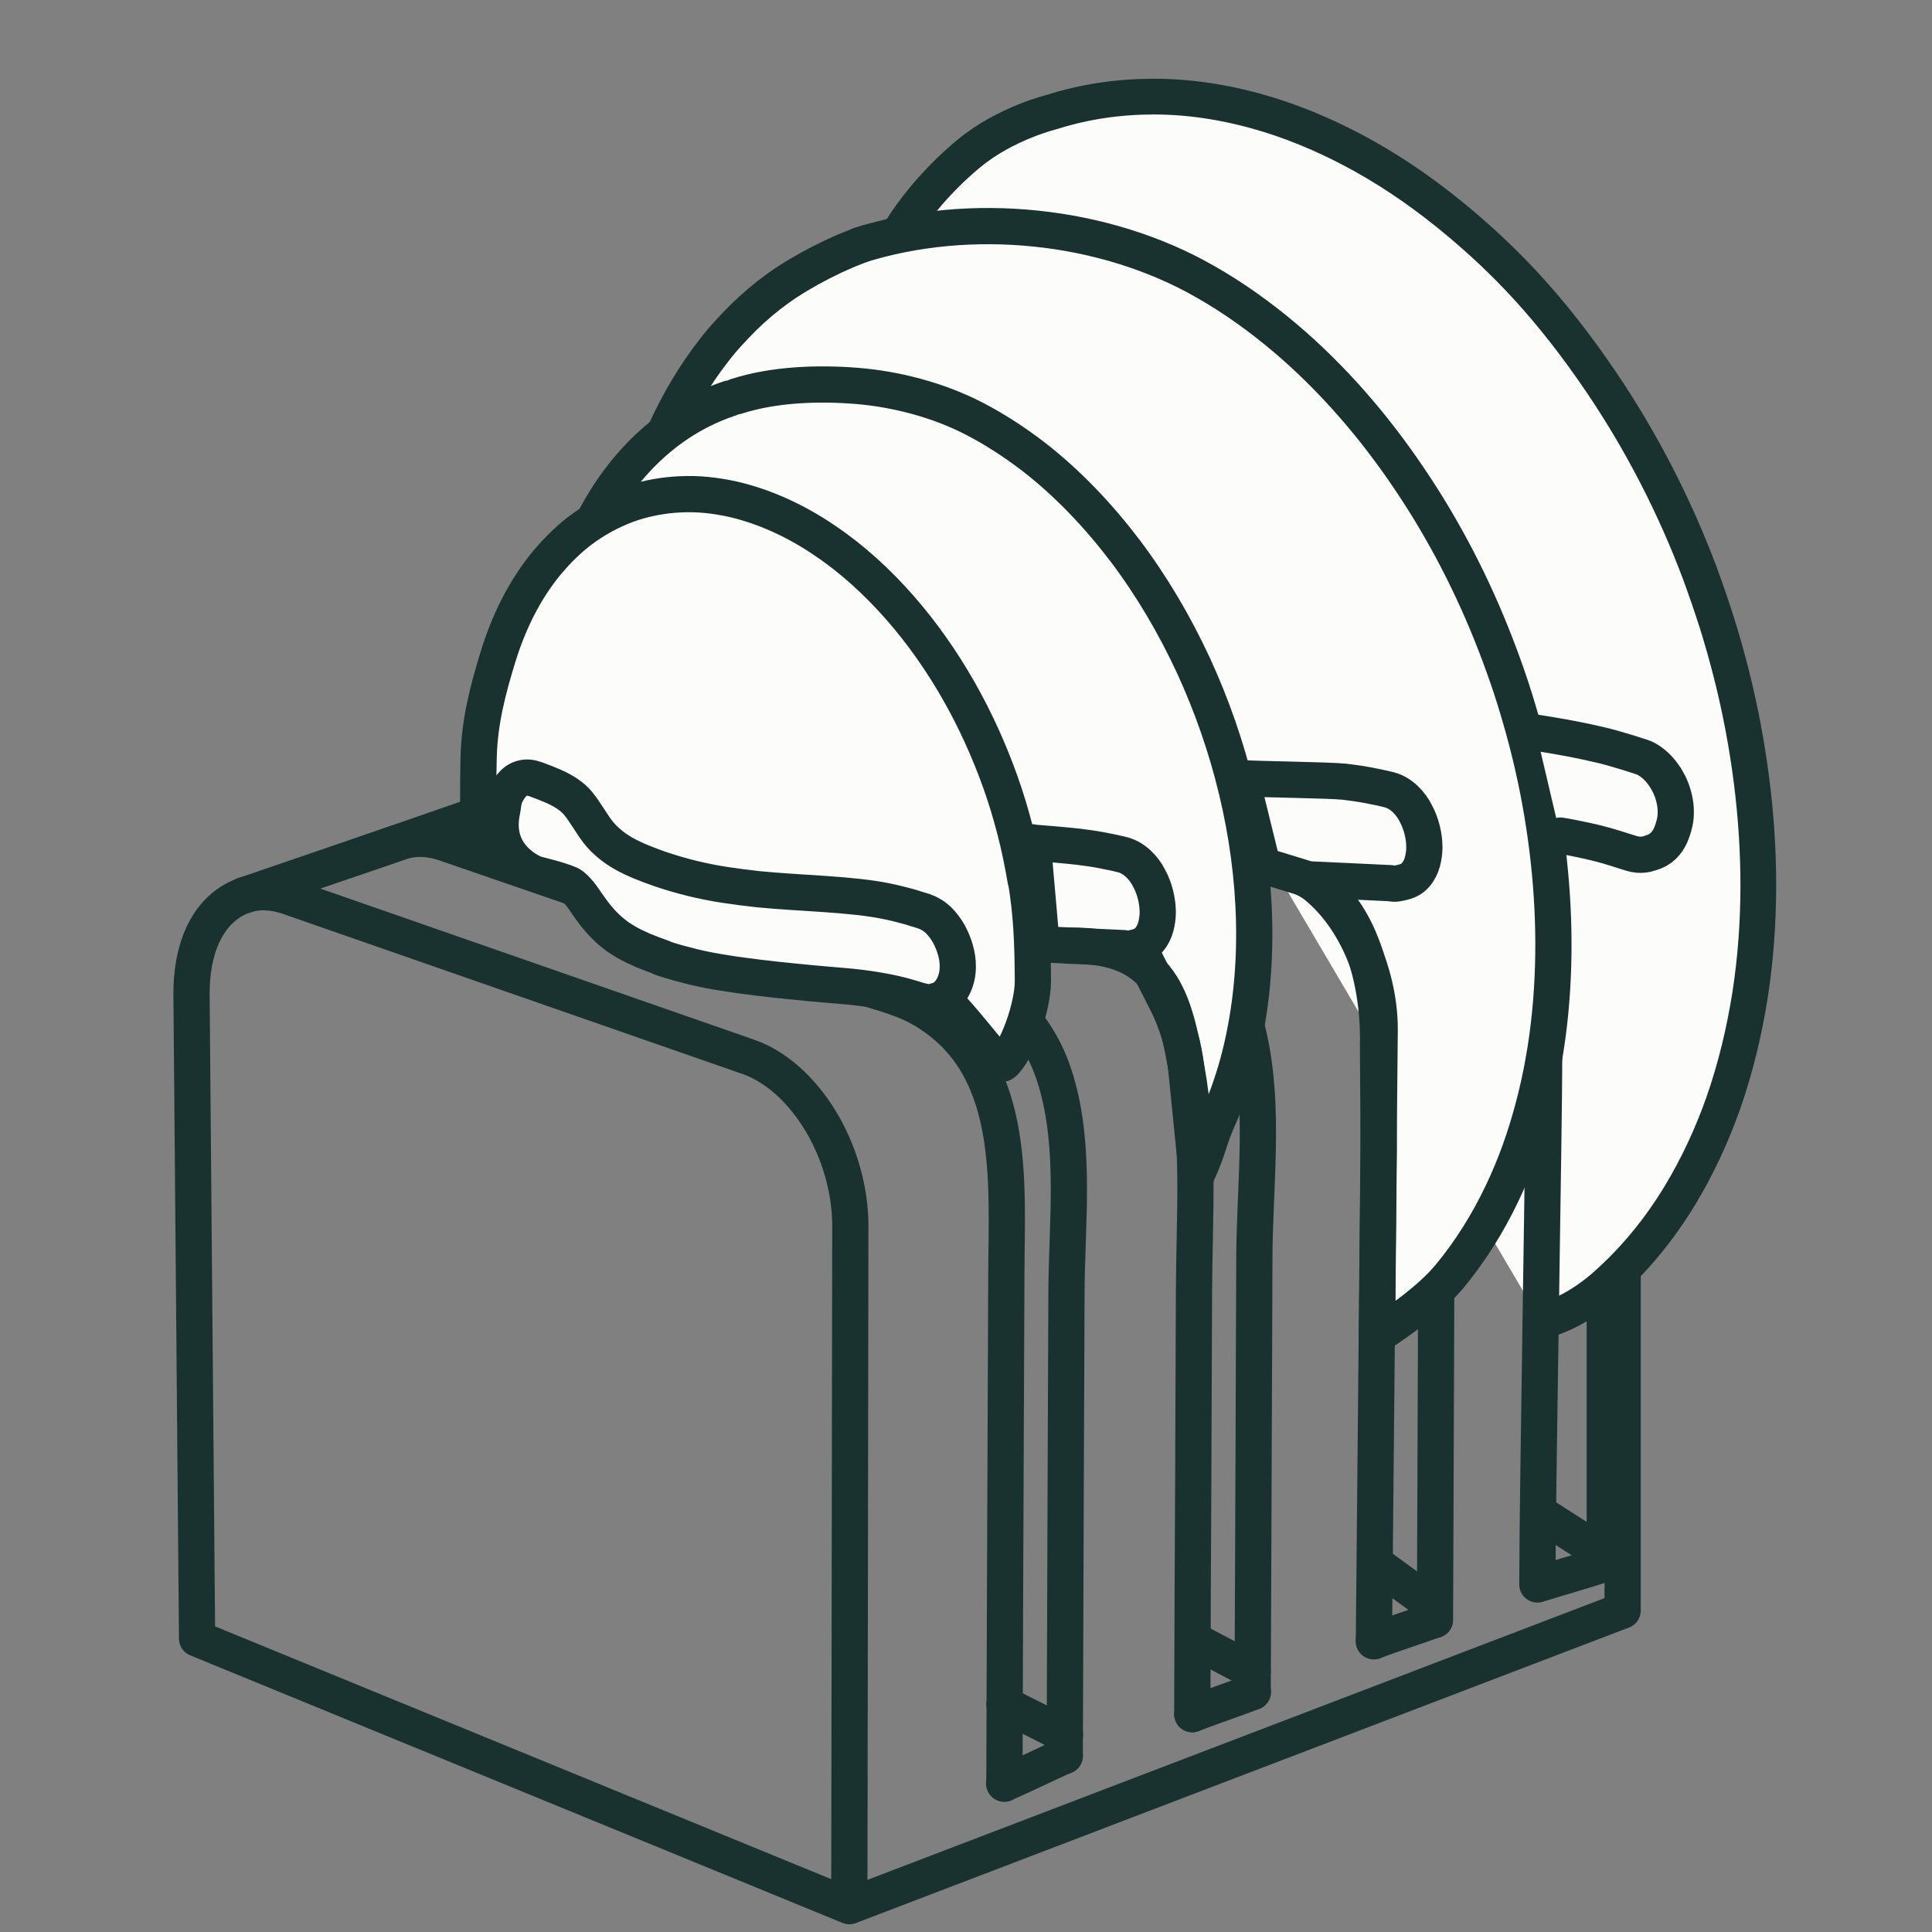 <svg width="80" height="80" viewBox="0 0 80 80" fill="none" xmlns="http://www.w3.org/2000/svg">
<rect x="0" y="0" width="80" height="80" fill="#808080" stroke="none"/>
<g clip-path="url(#clip0_892_74)">
<path d="M42.14 25.95C42.75 25.74 43.39 25.78 43.98 25.97" stroke="#1A322F" stroke-width="1.5" stroke-linecap="round" stroke-linejoin="round"/>
<path d="M63.06 32.22C63.73 32.44 64.33 32.84 64.83 33.31C65.34 33.79 65.77 34.36 66.12 34.96C66.81 36.16 67.21 37.59 67.19 38.98V66.53" stroke="#1A322F" stroke-width="1.5" stroke-linecap="round" stroke-linejoin="round"/>
<path d="M10.08 37.08L16.57 34.86" stroke="#1A322F" stroke-width="1.5" stroke-linecap="round" stroke-linejoin="round"/>
<path d="M43.98 25.95L63.06 32.22" stroke="#1A322F" stroke-width="1.5" stroke-linecap="round" stroke-linejoin="round"/>
<path d="M41.59 70.57L44.1 71.84" stroke="#1A322F" stroke-width="1.5" stroke-linecap="round" stroke-linejoin="round"/>
<path d="M41.58 73.85C42.19 73.61 43.69 72.86 44.09 72.71" stroke="#1A322F" stroke-width="1.5" stroke-linecap="round" stroke-linejoin="round"/>
<path d="M10.08 37.08C10.69 36.87 11.32 36.92 11.92 37.12L31.01 43.77C31.69 44.01 32.3 44.44 32.81 44.93C33.32 45.43 33.76 46.02 34.11 46.64C34.8 47.87 35.21 49.34 35.21 50.76L35.17 78.06" stroke="#1A322F" stroke-width="1.5" stroke-linecap="round" stroke-linejoin="round"/>
<path d="M67.19 66.69L35.17 78.93L8.16 67.85L7.93 41.13C7.93 40.33 8.05 39.49 8.38 38.75C8.55 38.38 8.77 38.03 9.06 37.74C9.35 37.45 9.69 37.22 10.08 37.09L16.57 34.87C17.18 34.66 17.81 34.71 18.41 34.91C24.03 36.85 29.66 38.78 35.28 40.72C36.17 41.03 37.21 41.26 38.03 41.7C42.15 43.94 41.68 48.88 41.67 52.86L41.62 65.23C41.61 68.11 41.6 70.98 41.59 73.86" stroke="#1A322F" stroke-width="1.5" stroke-linecap="round" stroke-linejoin="round"/>
<path d="M20.35 33.56C26.44 35.66 32.54 37.73 38.62 39.85C41.14 40.73 42.94 42.11 43.73 44.77C44.56 47.57 44.17 50.68 44.16 53.56L44.13 61.05L44.09 72.39V72.7" stroke="#1A322F" stroke-width="1.5" stroke-linecap="round" stroke-linejoin="round"/>
<path d="M43.06 25.81C46.1 26.83 49.34 27.88 52.38 28.9L58.85 31.07C61.2 31.86 63.3 32.33 64.89 34.43C67.27 37.56 66.45 41.32 66.45 45.43V64.61" stroke="#1A322F" stroke-width="1.5" stroke-linecap="round" stroke-linejoin="round"/>
<path d="M49.46 67.93L51.87 69.2" stroke="#1A322F" stroke-width="1.5" stroke-linecap="round" stroke-linejoin="round"/>
<path d="M49.37 70.98C49.98 70.74 51.48 70.22 51.88 70.06" stroke="#1A322F" stroke-width="1.5" stroke-linecap="round" stroke-linejoin="round"/>
<path d="M28.13 30.92C33.76 32.86 39.39 34.8 45.01 36.73C45.87 37.03 46.75 37.3 47.6 37.62C49.85 38.48 51.21 40.65 51.72 42.95C52.38 45.89 51.95 49.11 51.94 52.11L51.91 60.1L51.87 70.06" stroke="#1A322F" stroke-width="1.5" stroke-linecap="round" stroke-linejoin="round"/>
<path d="M57.05 64.81L59.41 66.53" stroke="#1A322F" stroke-width="1.5" stroke-linecap="round" stroke-linejoin="round"/>
<path d="M63.8 54.7C65.24 54.41 66.53 53.18 66.53 53.18C67.72 52.12 68.73 50.87 69.55 49.52C70.29 48.3 70.89 47 71.36 45.67C71.87 44.21 72.23 42.7 72.47 41.18C72.92 38.26 72.9 35.26 72.53 32.34C72.34 30.85 72.06 29.36 71.69 27.9C71.51 27.19 71.31 26.48 71.09 25.78C70.87 25.09 70.64 24.42 70.39 23.74C69.35 20.97 67.98 18.3 66.31 15.83C64.16 12.66 62.26 10.75 60.36 9.16C59.16 8.16 57.87 7.24 56.49 6.47C55.24 5.77 53.91 5.18 52.53 4.75C50.99 4.28 49.4 4 47.78 4C46.35 4 44.94 4.2 43.58 4.63C43.58 4.63 41.63 5.1 40.13 6.35C40.13 6.35 38.44 7.67 37.24 9.63" fill="#FCFCFA"/>
<path d="M63.8 54.7C65.24 54.41 66.53 53.18 66.53 53.18C67.72 52.12 68.73 50.87 69.55 49.52C70.29 48.3 70.89 47 71.36 45.67C71.87 44.21 72.23 42.7 72.47 41.18C72.92 38.26 72.9 35.26 72.53 32.34C72.34 30.85 72.06 29.36 71.69 27.9C71.51 27.19 71.31 26.48 71.09 25.78C70.87 25.09 70.64 24.42 70.39 23.74C69.35 20.97 67.98 18.3 66.31 15.83C64.16 12.66 62.26 10.75 60.36 9.16C59.16 8.16 57.87 7.24 56.49 6.47C55.24 5.77 53.91 5.18 52.53 4.75C50.99 4.28 49.4 4 47.78 4C46.35 4 44.94 4.2 43.58 4.63C43.58 4.63 41.63 5.1 40.13 6.35C40.13 6.35 38.44 7.67 37.24 9.63" stroke="#1A322F" stroke-width="1.48" stroke-linecap="round" stroke-linejoin="round"/>
<path d="M56.89 67.96C57.5 67.72 59.01 67.23 59.41 67.07" stroke="#1A322F" stroke-width="1.5" stroke-linecap="round" stroke-linejoin="round"/>
<path d="M36.32 28.33L53.31 34.02C54.13 34.29 55.07 34.5 55.83 34.91C59.64 36.94 59.51 41.29 59.5 45L59.46 56.4L59.42 67.08" stroke="#1A322F" stroke-width="1.5" stroke-linecap="round" stroke-linejoin="round"/>
<path d="M14.83 35.46L42.14 25.96" stroke="#1A322F" stroke-width="1.5" stroke-linecap="round" stroke-linejoin="round"/>
<path d="M35.57 10.16C40.18 8.7 45.73 9.27 49.9 11.66C51.08 12.33 52.18 13.12 53.22 14C55.19 15.67 56.91 17.67 58.35 19.81C59.8 21.95 61 24.28 61.93 26.69C62.16 27.28 62.37 27.87 62.57 28.47C62.77 29.08 62.95 29.69 63.12 30.31C63.47 31.59 63.74 32.87 63.94 34.18C64.33 36.73 64.44 39.36 64.19 41.93C64.06 43.26 63.83 44.59 63.48 45.89C63.16 47.1 62.74 48.28 62.2 49.41C61.61 50.65 60.88 51.82 60 52.88C59.21 53.81 58.03 54.64 57.02 55.31L57.09 47.69L57.06 43.34C57.14 40.17 56 37.38 54.39 36.58L26.37 21.23C26.99 18.84 28.01 16.51 29.54 14.54C29.73 14.29 29.93 14.05 30.14 13.82C30.35 13.59 30.56 13.37 30.78 13.15C31.23 12.71 31.7 12.31 32.2 11.95C33.21 11.22 34.76 10.42 35.95 10.04" fill="#FCFCFA"/>
<path d="M35.57 10.16C40.18 8.7 45.73 9.27 49.9 11.66C51.08 12.33 52.18 13.12 53.22 14C55.19 15.67 56.91 17.67 58.35 19.81C59.8 21.95 61 24.28 61.93 26.69C62.16 27.28 62.37 27.87 62.57 28.47C62.77 29.08 62.95 29.69 63.12 30.31C63.47 31.59 63.74 32.87 63.94 34.18C64.33 36.73 64.44 39.36 64.19 41.93C64.06 43.26 63.83 44.59 63.48 45.89C63.16 47.1 62.74 48.28 62.2 49.41C61.61 50.65 60.88 51.82 60 52.88C59.21 53.81 58.03 54.64 57.02 55.31L57.09 47.69L57.06 43.34C57.14 40.17 56 37.38 54.39 36.58L26.37 21.23C26.99 18.84 28.01 16.51 29.54 14.54C29.73 14.29 29.93 14.05 30.14 13.82C30.35 13.59 30.56 13.37 30.78 13.15C31.23 12.71 31.7 12.31 32.2 11.95C33.21 11.22 34.76 10.42 35.95 10.04" stroke="#1A322F" stroke-width="1.5" stroke-linecap="round" stroke-linejoin="round"/>
<path d="M63.94 62.78L66.14 64.19" stroke="#1A322F" stroke-width="1.5" stroke-linecap="round" stroke-linejoin="round"/>
<path d="M63.66 65.61C64.16 65.45 65.92 64.94 66.28 64.81" stroke="#1A322F" stroke-width="1.5" stroke-linecap="round" stroke-linejoin="round"/>
<path d="M30.5 16.41C32.05 15.91 33.89 15.85 35.49 15.98C37.09 16.11 38.85 16.56 40.35 17.34C41.2 17.78 42.01 18.31 42.77 18.89C44.22 20.01 45.5 21.37 46.6 22.82C47.7 24.28 48.64 25.88 49.41 27.54C50.93 30.83 51.85 34.53 51.93 38.17C51.97 39.99 51.8 41.85 51.36 43.63C51.13 44.56 50.82 45.47 50.43 46.35C50.07 47.15 50.02 47.65 49.56 48.62L49.12 44.26C49.02 43.29 48.74 42.35 48.3 41.48L47.45 39.81L24.68 21.38C25.28 20.27 26.04 19.25 26.98 18.4C27.92 17.55 29 16.9 30.21 16.5" fill="#FCFCFA"/>
<path d="M30.5 16.41C32.05 15.91 33.89 15.85 35.49 15.98C37.09 16.11 38.85 16.56 40.35 17.34C41.2 17.78 42.01 18.31 42.77 18.89C44.22 20.01 45.5 21.37 46.6 22.82C47.7 24.28 48.64 25.88 49.41 27.54C50.93 30.83 51.85 34.53 51.93 38.17C51.97 39.99 51.8 41.85 51.36 43.63C51.13 44.56 50.82 45.47 50.43 46.35C50.07 47.15 50.02 47.65 49.56 48.62L49.12 44.26C49.02 43.29 48.74 42.35 48.3 41.48L47.45 39.81L24.68 21.38C25.28 20.27 26.04 19.25 26.98 18.4C27.92 17.55 29 16.9 30.21 16.5" stroke="#1A322F" stroke-width="1.5" stroke-linecap="round" stroke-linejoin="round"/>
<path d="M63.61 30.34C64.31 30.45 65.01 30.57 65.71 30.72C66.02 30.79 66.44 30.88 66.75 30.97C66.92 31.02 67.09 31.07 67.26 31.12C67.43 31.17 67.6 31.22 67.77 31.28C67.87 31.31 67.97 31.34 68.07 31.38C68.17 31.42 68.26 31.48 68.35 31.54C68.52 31.66 68.67 31.81 68.79 31.96C68.85 32.04 68.91 32.12 68.97 32.21C69.02 32.3 69.07 32.39 69.12 32.48C69.29 32.84 69.4 33.26 69.39 33.67C69.39 33.85 69.36 34.03 69.31 34.2C69.29 34.28 69.26 34.37 69.23 34.45C69.11 34.8 68.87 35.12 68.51 35.26L68.31 35.33C68.37 35.31 68.43 35.29 68.49 35.27L68.31 35.33C68.15 35.39 67.99 35.4 67.82 35.39C67.63 35.37 67.51 35.32 67.34 35.27C66.72 35.07 66.33 34.95 65.69 34.81C65.41 34.75 64.89 34.64 64.61 34.6" fill="#FCFCFA"/>
<path d="M63.61 30.34C64.31 30.45 65.01 30.57 65.71 30.72C66.02 30.79 66.44 30.88 66.75 30.97C66.92 31.02 67.09 31.07 67.26 31.12C67.43 31.17 67.6 31.22 67.77 31.28C67.87 31.31 67.97 31.34 68.07 31.38C68.17 31.42 68.26 31.48 68.35 31.54C68.52 31.66 68.67 31.81 68.79 31.96C68.85 32.04 68.91 32.12 68.97 32.21C69.02 32.3 69.07 32.39 69.12 32.48C69.29 32.84 69.4 33.26 69.39 33.67C69.39 33.85 69.36 34.03 69.31 34.2C69.29 34.28 69.26 34.37 69.23 34.45C69.11 34.8 68.87 35.12 68.51 35.26L68.31 35.33M68.31 35.33C68.37 35.31 68.43 35.29 68.49 35.27L68.31 35.33ZM68.31 35.33C68.15 35.39 67.99 35.4 67.82 35.39C67.63 35.37 67.51 35.32 67.34 35.27C66.72 35.07 66.33 34.95 65.69 34.81C65.41 34.75 64.89 34.64 64.61 34.6" stroke="#1A322F" stroke-width="1.5" stroke-linecap="round" stroke-linejoin="round"/>
<path d="M35.3 39.95L34.4 39.66C34.31 39.71 34.21 39.74 34.12 39.8L35.31 39.94L35.3 39.95Z" fill="#FCFCFA" stroke="#1A322F" stroke-width="1.5" stroke-linecap="round" stroke-linejoin="round"/>
<path d="M42.47 36.46C42.35 35.76 42.21 35.06 42.03 34.37C41.94 34.03 41.85 33.7 41.75 33.37C41.65 33.04 41.54 32.72 41.43 32.4C40.96 31.08 40.38 29.8 39.69 28.59C39 27.38 38.19 26.22 37.27 25.17C36.35 24.12 35.31 23.16 34.15 22.38C33.55 21.97 32.91 21.61 32.24 21.31C31.63 21.04 31 20.82 30.34 20.67C29.62 20.51 28.89 20.43 28.15 20.47C27.49 20.5 26.83 20.62 26.2 20.82C25.5 21.05 24.84 21.39 24.24 21.81C23.94 22.02 23.66 22.25 23.4 22.5C23.13 22.75 22.88 23.03 22.64 23.31C21.7 24.45 21.05 25.8 20.62 27.2C20.19 28.6 19.86 29.88 19.82 31.34C19.81 31.71 19.76 34.29 19.89 35.01L34.41 39.64C37.65 37.95 41.11 44.4 41.54 44.03C42.1 43.55 42.77 41.72 42.77 40.62C42.76 38.97 42.71 37.82 42.48 36.44L42.47 36.46Z" fill="#FCFCFA" stroke="#1A322F" stroke-width="1.5" stroke-linecap="round" stroke-linejoin="round"/>
<path d="M27.4 39.65C27.14 39.56 26.89 39.46 26.64 39.36C26.39 39.25 26.15 39.14 25.91 39C25.79 38.93 25.67 38.85 25.55 38.77C25.45 38.69 25.35 38.61 25.25 38.53C25.05 38.35 24.86 38.15 24.69 37.94C24.6 37.83 24.52 37.72 24.44 37.61C24.36 37.5 24.29 37.39 24.21 37.28C24.14 37.17 24.06 37.07 23.98 36.97C23.89 36.86 23.79 36.76 23.68 36.67C23.47 36.5 22.18 36.19 22.18 36.19C22.18 36.19 20.38 35.55 20.79 33.59C20.83 33.41 20.83 33.23 20.89 33.05C20.94 32.87 21.05 32.7 21.16 32.55C21.28 32.4 21.42 32.28 21.61 32.23C21.8 32.17 21.98 32.2 22.16 32.26C22.29 32.31 22.42 32.36 22.56 32.41C22.68 32.46 22.8 32.51 22.92 32.56C23.17 32.67 23.41 32.8 23.63 32.97C23.86 33.15 24.01 33.34 24.17 33.58C24.24 33.69 24.32 33.8 24.39 33.91C24.47 34.03 24.54 34.14 24.62 34.26C24.78 34.49 24.95 34.69 25.16 34.87C25.36 35.05 25.59 35.21 25.82 35.34C26.28 35.6 26.83 35.81 27.32 35.98C27.76 36.13 28.2 36.26 28.65 36.37C29.1 36.48 29.55 36.57 30.01 36.64C30.47 36.71 30.93 36.77 31.39 36.82C31.62 36.84 31.85 36.86 32.08 36.88C32.31 36.9 32.55 36.91 32.78 36.93C33.24 36.96 33.7 36.99 34.16 37.02C34.62 37.05 35.08 37.09 35.54 37.14C36 37.19 36.46 37.26 36.91 37.36C37.14 37.41 37.36 37.47 37.59 37.53C37.7 37.56 37.81 37.59 37.92 37.63C38.03 37.66 38.14 37.7 38.25 37.73C38.48 37.81 38.68 37.93 38.86 38.1C39.03 38.27 39.17 38.46 39.29 38.67C39.51 39.08 39.67 39.57 39.66 40.04C39.66 40.23 39.63 40.43 39.57 40.61C39.51 40.79 39.42 40.97 39.29 41.12C39.16 41.27 39 41.38 38.81 41.43C38.6 41.49 38.4 41.55 38.23 41.47" fill="#FCFCFA"/>
<path d="M27.4 39.65C27.14 39.56 26.89 39.46 26.64 39.36C26.39 39.25 26.15 39.14 25.91 39C25.79 38.93 25.67 38.85 25.55 38.77C25.45 38.69 25.35 38.61 25.25 38.53C25.05 38.35 24.86 38.15 24.69 37.94C24.6 37.83 24.52 37.72 24.44 37.61C24.36 37.5 24.29 37.39 24.21 37.28C24.14 37.17 24.06 37.07 23.98 36.97C23.89 36.86 23.79 36.76 23.68 36.67C23.47 36.5 22.18 36.19 22.18 36.19C22.18 36.19 20.38 35.55 20.79 33.59C20.83 33.41 20.83 33.23 20.89 33.05C20.94 32.87 21.05 32.7 21.16 32.55C21.28 32.4 21.42 32.28 21.61 32.23C21.8 32.17 21.98 32.2 22.16 32.26C22.29 32.31 22.42 32.36 22.56 32.41C22.68 32.46 22.8 32.51 22.92 32.56C23.17 32.67 23.41 32.8 23.63 32.97C23.86 33.15 24.01 33.34 24.17 33.58C24.24 33.69 24.32 33.8 24.39 33.91C24.47 34.03 24.54 34.14 24.62 34.26C24.78 34.49 24.95 34.69 25.16 34.87C25.36 35.05 25.59 35.21 25.82 35.34C26.28 35.6 26.83 35.81 27.32 35.98C27.76 36.13 28.2 36.26 28.65 36.37C29.1 36.48 29.55 36.57 30.01 36.64C30.47 36.71 30.93 36.77 31.39 36.82C31.62 36.84 31.85 36.86 32.08 36.88C32.31 36.9 32.55 36.91 32.78 36.93C33.24 36.96 33.7 36.99 34.16 37.02C34.62 37.05 35.08 37.09 35.54 37.14C36 37.19 36.46 37.26 36.91 37.36C37.14 37.41 37.36 37.47 37.59 37.53C37.7 37.56 37.81 37.59 37.92 37.63C38.03 37.66 38.14 37.7 38.25 37.73C38.48 37.81 38.68 37.93 38.86 38.1C39.03 38.27 39.17 38.46 39.29 38.67C39.51 39.08 39.67 39.57 39.66 40.04C39.66 40.23 39.63 40.43 39.57 40.61C39.51 40.79 39.42 40.97 39.29 41.12C39.16 41.27 39 41.38 38.81 41.43C38.6 41.49 38.4 41.55 38.23 41.47" stroke="#1A322F" stroke-width="1.5" stroke-linecap="round" stroke-linejoin="round"/>
<path d="M38.31 41.51C38.11 41.44 37.87 41.37 37.67 41.31C37.44 41.24 37.21 41.18 36.98 41.13C36.52 41.03 36.08 40.96 35.61 40.9C35.38 40.87 35.15 40.85 34.92 40.83C34.69 40.81 34.46 40.79 34.22 40.77C33.76 40.73 33.3 40.69 32.84 40.64C32.41 40.6 31.89 40.54 31.46 40.49C31.23 40.46 31 40.43 30.76 40.4C30.53 40.37 30.31 40.34 30.08 40.3C29.61 40.23 29.18 40.15 28.72 40.04C28.49 39.98 28.26 39.92 28.03 39.86C27.81 39.8 27.6 39.73 27.39 39.66" fill="#FCFCFA"/>
<path d="M38.31 41.51C38.11 41.44 37.87 41.37 37.67 41.31C37.44 41.24 37.21 41.18 36.98 41.13C36.52 41.03 36.08 40.96 35.61 40.9C35.38 40.87 35.15 40.85 34.92 40.83C34.69 40.81 34.46 40.79 34.22 40.77C33.76 40.73 33.3 40.69 32.84 40.64C32.41 40.6 31.89 40.54 31.46 40.49C31.23 40.46 31 40.43 30.76 40.4C30.53 40.37 30.31 40.34 30.08 40.3C29.61 40.23 29.18 40.15 28.72 40.04C28.49 39.98 28.26 39.92 28.03 39.86C27.81 39.8 27.6 39.73 27.39 39.66" stroke="#1A322F" stroke-width="1.5" stroke-linecap="round" stroke-linejoin="round"/>
<path d="M42.75 34.89C43.38 34.94 44.01 34.99 44.64 35.06C44.95 35.1 45.27 35.14 45.58 35.2C45.89 35.26 46.2 35.32 46.51 35.4C46.75 35.47 46.96 35.6 47.14 35.77C47.32 35.94 47.47 36.14 47.58 36.36C47.81 36.78 47.94 37.3 47.94 37.78C47.94 37.98 47.91 38.18 47.86 38.37C47.81 38.56 47.72 38.75 47.59 38.9C47.46 39.06 47.29 39.16 47.09 39.21C46.89 39.26 46.73 39.31 46.53 39.26L43.13 39.1L42.76 34.88L42.75 34.89Z" fill="#FCFCFA" stroke="#1A322F" stroke-width="1.5" stroke-linecap="round" stroke-linejoin="round"/>
<path d="M56.89 67.96C56.89 67.96 57.13 42.67 57.13 42.66C57.15 40.03 55.65 36.72 52.98 35.83" stroke="#1A322F" stroke-width="1.5" stroke-linecap="round" stroke-linejoin="round"/>
<path d="M51.39 32.22C52.02 32.27 55.05 32.3 55.68 32.37C55.99 32.41 56.31 32.45 56.62 32.51C56.93 32.57 57.24 32.63 57.55 32.71C57.79 32.78 58 32.91 58.18 33.08C58.36 33.25 58.51 33.45 58.62 33.67C58.85 34.09 58.98 34.61 58.98 35.09C58.98 35.29 58.95 35.49 58.9 35.68C58.85 35.87 58.76 36.06 58.63 36.21C58.5 36.37 58.33 36.47 58.13 36.52C57.93 36.57 57.77 36.62 57.57 36.57L54.17 36.41L52.28 35.83L51.39 32.21V32.22Z" fill="#FCFCFA" stroke="#1A322F" stroke-width="1.5" stroke-linecap="round" stroke-linejoin="round"/>
<path d="M63.94 43.85C63.94 46.58 63.66 61.87 63.66 65.55" stroke="#1A322F" stroke-width="1.5" stroke-linecap="round" stroke-linejoin="round"/>
<path d="M49.37 70.98C49.38 67.77 49.39 64.56 49.41 61.35L49.44 53.56C49.45 50.44 49.69 47.33 49.13 44.25C48.62 41.43 48.14 39.1 44.28 39.16" stroke="#1A322F" stroke-width="1.5" stroke-linecap="round" stroke-linejoin="round"/>
</g>
<defs>
<clipPath id="clip0_892_74">
<rect width="80" height="80" fill="white"/>
</clipPath>
</defs>
</svg>
